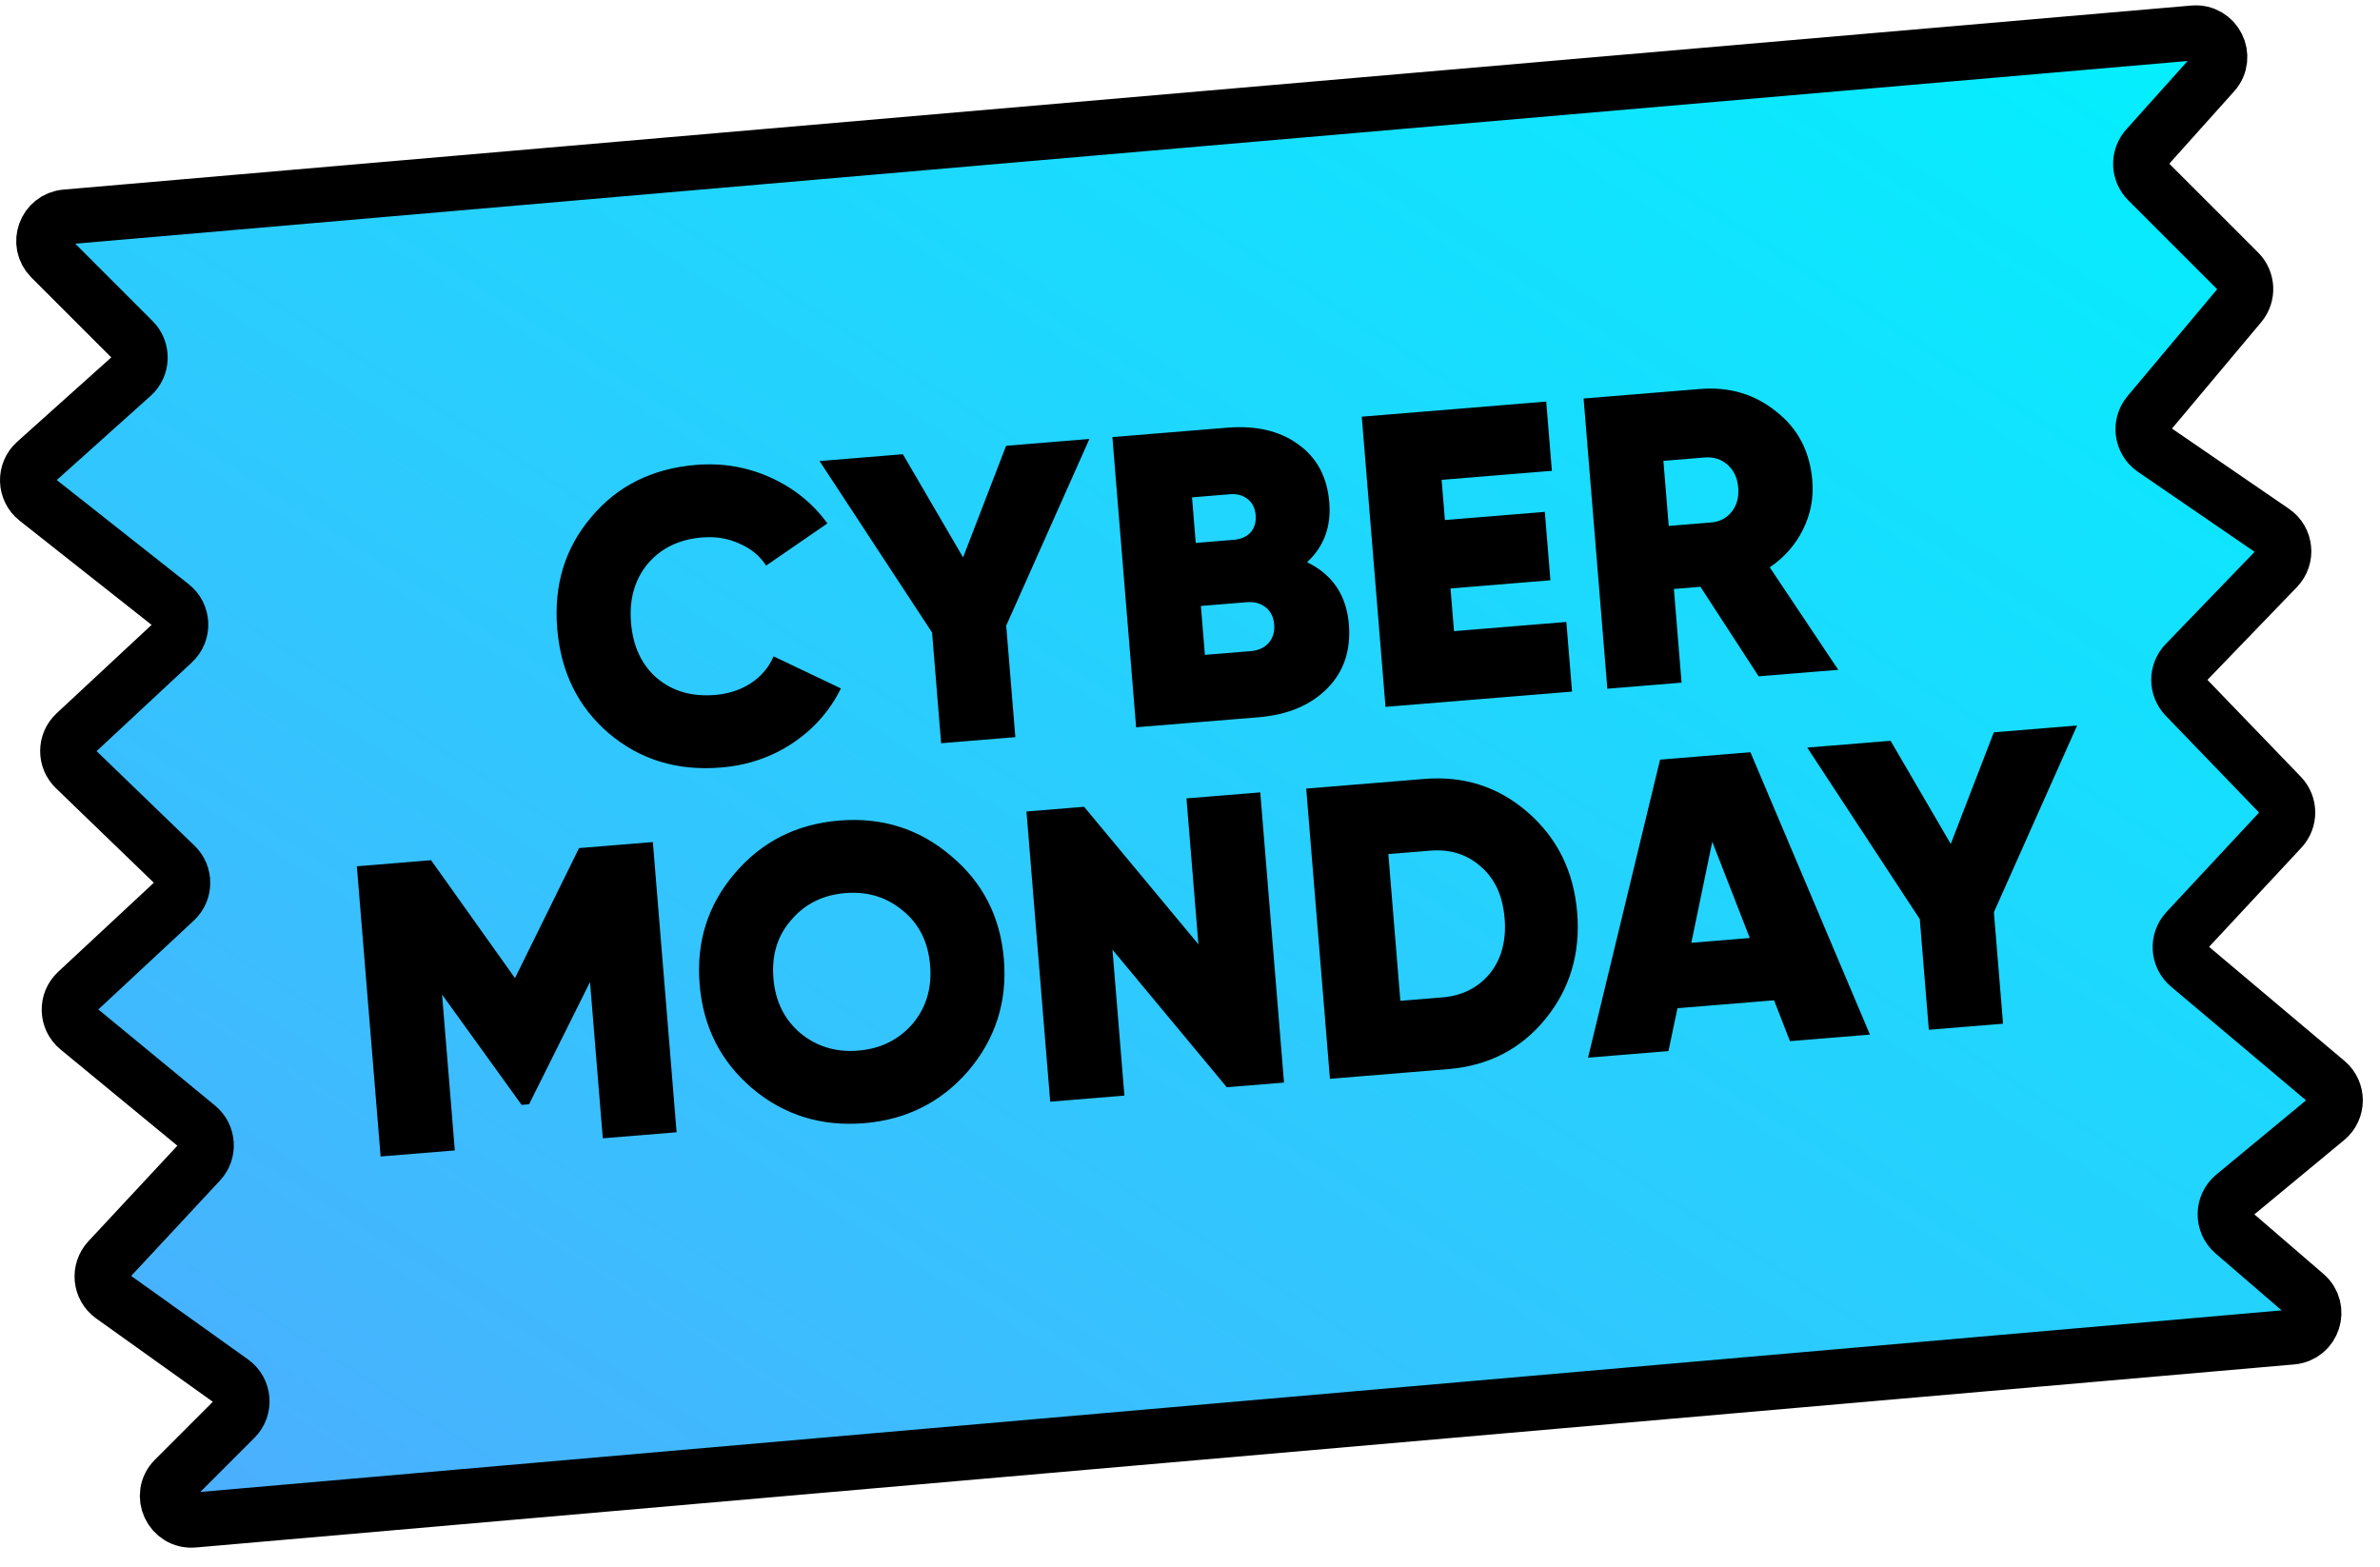 <svg width="120" height="79" viewBox="0 0 130 85" fill="none" xmlns="http://www.w3.org/2000/svg">
    <defs>
        <linearGradient id="cyberMondayGradient" x1="100%" y1="0%" x2="0%" y2="100%">
            <stop offset="0%" style="stop-color:#00F2FE;stop-opacity:1" />
            <stop offset="100%" style="stop-color:#4FACFE;stop-opacity:1" />
        </linearGradient>
    </defs>
    <path d="M119.819 1.506L3.592 11.559C2.476 11.656 1.981 13.012 2.773 13.804L7.274 18.305C7.809 18.84 7.785 19.714 7.222 20.219L1.938 24.956C1.329 25.502 1.359 26.465 2.001 26.972L9.376 32.794C10.01 33.295 10.049 34.243 9.457 34.793L4.113 39.769C3.56 40.284 3.552 41.157 4.096 41.682L9.582 46.979C10.126 47.504 10.118 48.377 9.565 48.892L4.197 53.89C3.614 54.433 3.642 55.365 4.257 55.872L10.792 61.253C11.378 61.736 11.436 62.613 10.918 63.169L5.925 68.532C5.383 69.114 5.476 70.04 6.124 70.502L12.672 75.18C13.335 75.653 13.414 76.608 12.838 77.184L9.527 80.495C8.657 81.365 9.348 82.846 10.574 82.739L125.189 72.741C126.35 72.64 126.818 71.191 125.935 70.43L121.996 67.035C121.378 66.502 121.388 65.541 122.016 65.021L127.085 60.827C127.718 60.302 127.722 59.333 127.093 58.803L119.551 52.451C118.974 51.966 118.921 51.097 119.435 50.545L124.61 44.987C125.087 44.474 125.08 43.678 124.594 43.174L119.373 37.759C118.881 37.248 118.881 36.44 119.373 35.929L124.38 30.737C124.946 30.15 124.849 29.196 124.177 28.735L117.623 24.241C116.982 23.801 116.859 22.904 117.359 22.308L122.362 16.343C122.801 15.819 122.767 15.047 122.284 14.563L117.308 9.588C116.813 9.093 116.792 8.297 117.259 7.776L120.914 3.699C121.712 2.809 121.01 1.403 119.819 1.506Z" fill="url(#cyberMondayGradient)" stroke="black" stroke-width="3" stroke-linejoin="round"/>
    <path d="M39.378 41.631C36.992 41.826 34.951 41.203 33.252 39.761C31.569 38.319 30.63 36.412 30.436 34.042C30.242 31.672 30.859 29.646 32.287 27.964C33.712 26.252 35.625 25.298 38.025 25.101C39.459 24.984 40.815 25.215 42.094 25.794C43.372 26.373 44.405 27.208 45.194 28.299L41.849 30.601C41.501 30.067 41.012 29.666 40.383 29.399C39.767 29.115 39.089 29.003 38.349 29.064C37.096 29.166 36.102 29.65 35.368 30.516C34.663 31.379 34.363 32.445 34.467 33.713C34.573 35.011 35.043 36.021 35.877 36.743C36.727 37.464 37.785 37.772 39.053 37.668C39.793 37.608 40.444 37.395 41.007 37.03C41.584 36.648 41.999 36.158 42.255 35.56L45.931 37.311C45.332 38.53 44.449 39.529 43.281 40.309C42.128 41.072 40.827 41.512 39.378 41.631ZM54.955 24.058L59.506 23.685L54.961 33.882L55.46 39.973L51.406 40.305L50.912 34.259L44.766 24.892L49.317 24.519L52.605 30.154L54.955 24.058ZM71.395 30.417C72.787 31.093 73.549 32.224 73.678 33.809C73.794 35.228 73.403 36.392 72.505 37.302C71.593 38.227 70.337 38.755 68.737 38.886L62.057 39.433L60.76 23.583L67.01 23.071C68.61 22.94 69.911 23.244 70.914 23.983C71.93 24.705 72.495 25.761 72.609 27.149C72.718 28.478 72.313 29.567 71.395 30.417ZM67.193 26.703L65.11 26.874L65.314 29.365L67.397 29.194C67.774 29.163 68.075 29.032 68.299 28.801C68.522 28.555 68.618 28.236 68.585 27.843C68.555 27.466 68.409 27.174 68.149 26.967C67.889 26.761 67.57 26.673 67.193 26.703ZM65.814 35.478L68.327 35.273C68.735 35.239 69.057 35.092 69.294 34.829C69.53 34.551 69.631 34.216 69.599 33.824C69.566 33.416 69.411 33.102 69.135 32.882C68.858 32.661 68.516 32.568 68.109 32.601L65.595 32.806L65.814 35.478ZM79.23 31.85L79.421 34.183L85.557 33.681L85.868 37.485L75.679 38.318L74.382 22.468L84.458 21.643L84.767 25.425L78.744 25.918L78.924 28.114L84.381 27.668L84.687 31.404L79.23 31.85ZM100.409 36.295L96.061 36.65L92.88 31.759L91.431 31.878L91.85 36.995L87.796 37.327L86.499 21.476L92.84 20.957C94.455 20.825 95.848 21.236 97.02 22.188C98.205 23.11 98.863 24.37 98.994 25.97C99.071 26.906 98.9 27.794 98.483 28.634C98.065 29.473 97.46 30.161 96.668 30.697L100.409 36.295ZM93.1 24.697L90.858 24.881L91.149 28.436L93.391 28.252C93.89 28.227 94.285 28.035 94.575 27.677C94.865 27.319 94.988 26.876 94.945 26.347C94.901 25.819 94.708 25.402 94.363 25.096C94.019 24.789 93.598 24.657 93.1 24.697ZM31.629 46.033L35.66 45.703L36.957 61.554L32.926 61.884L32.228 53.347L28.899 60.025L28.492 60.058L24.146 54.031L24.843 62.545L20.79 62.877L19.492 47.027L23.546 46.695L28.13 53.135L31.629 46.033ZM52.894 58.198C51.409 59.915 49.511 60.868 47.202 61.058C44.862 61.249 42.827 60.618 41.097 59.164C39.366 57.694 38.405 55.797 38.215 53.473C38.025 51.148 38.665 49.128 40.135 47.412C41.605 45.681 43.509 44.719 45.849 44.528C48.173 44.338 50.201 44.977 51.932 46.446C53.677 47.899 54.645 49.788 54.835 52.113C55.024 54.422 54.377 56.451 52.894 58.198ZM43.722 56.145C44.618 56.877 45.669 57.194 46.877 57.095C48.085 56.996 49.071 56.513 49.836 55.645C50.584 54.763 50.907 53.695 50.805 52.443C50.701 51.174 50.209 50.181 49.33 49.463C48.448 48.715 47.396 48.39 46.173 48.49C44.95 48.59 43.965 49.081 43.216 49.963C42.465 50.815 42.142 51.875 42.245 53.143C42.348 54.396 42.84 55.397 43.722 56.145ZM65.46 51.289L64.807 43.318L68.838 42.989L70.135 58.839L67.01 59.095L60.765 51.582L61.417 59.552L57.364 59.884L56.067 44.034L59.215 43.776L65.46 51.289ZM71.347 42.783L77.8 42.255C79.974 42.077 81.863 42.69 83.467 44.094C85.071 45.497 85.965 47.316 86.148 49.55C86.332 51.8 85.746 53.747 84.392 55.393C83.051 57.022 81.286 57.926 79.097 58.105L72.644 58.634L71.347 42.783ZM76.49 54.375L78.777 54.188C79.864 54.099 80.732 53.663 81.382 52.881C82.016 52.084 82.284 51.082 82.185 49.874C82.085 48.652 81.659 47.714 80.906 47.061C80.151 46.379 79.223 46.082 78.121 46.172L75.834 46.359L76.49 54.375ZM102.14 56.22L97.77 56.578L96.903 54.346L91.627 54.778L91.135 57.12L86.742 57.48L90.676 41.201L95.612 40.797L102.14 56.22ZM93.528 45.687L92.383 51.206L95.576 50.944L93.528 45.687ZM108.905 39.71L113.456 39.337L108.911 49.534L109.41 55.625L105.356 55.957L104.862 49.911L98.715 40.544L103.267 40.171L106.554 45.806L108.905 39.71Z" fill="black"/>
</svg>
